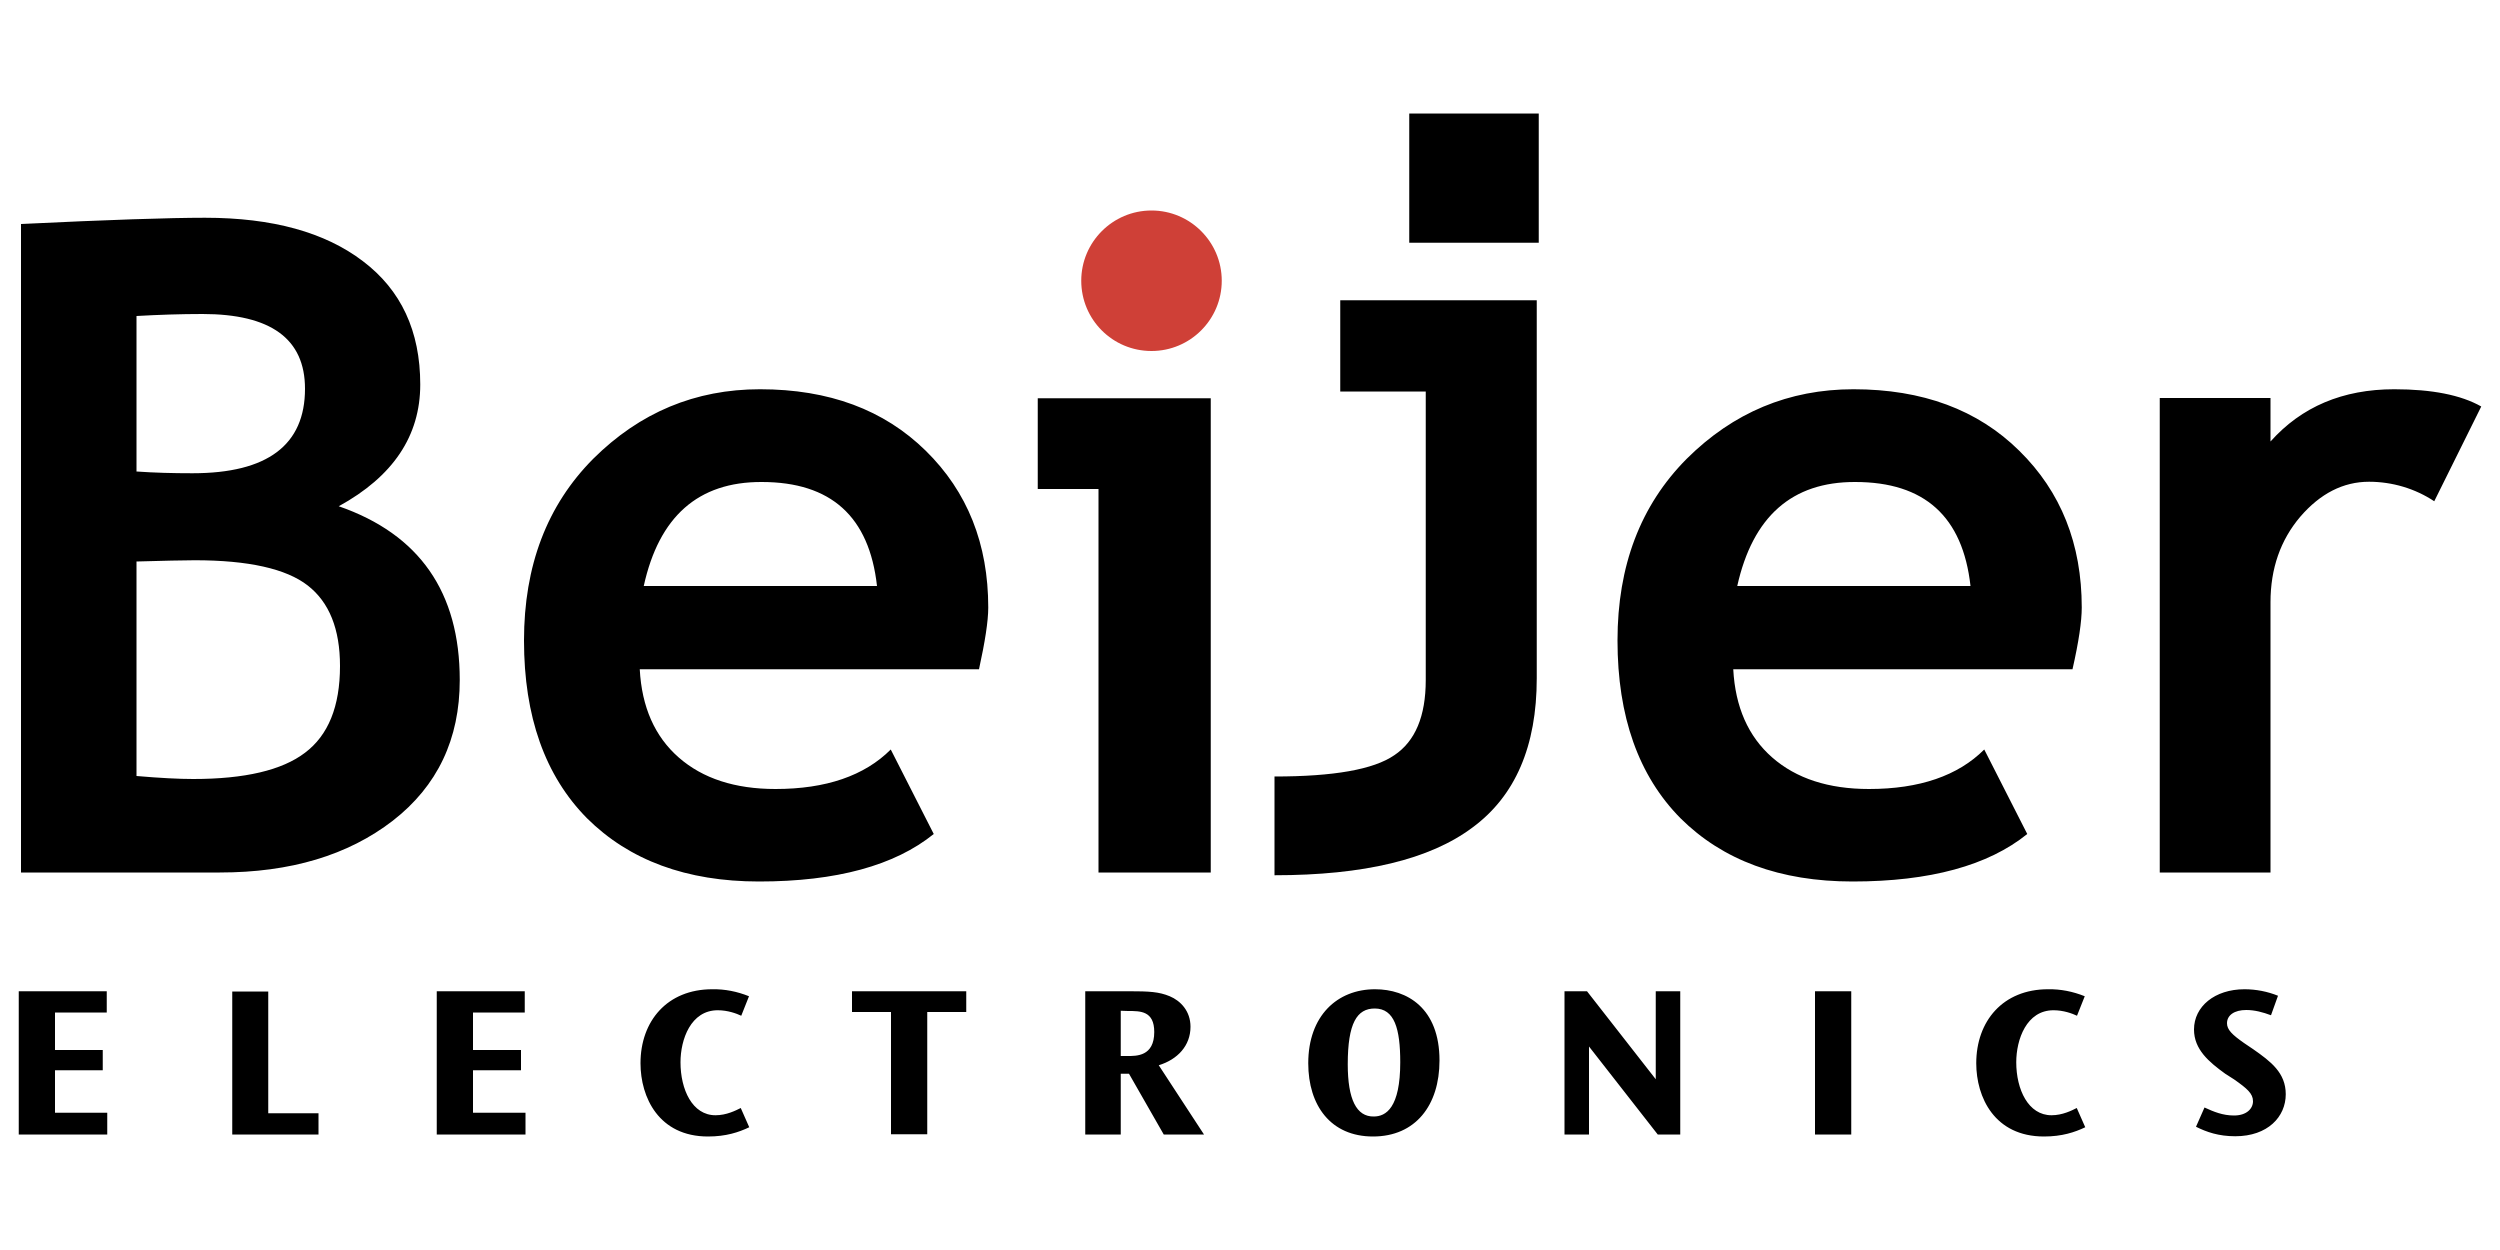 <?xml version="1.0" encoding="utf-8"?>
<!-- Generator: Adobe Illustrator 23.0.3, SVG Export Plug-In . SVG Version: 6.00 Build 0)  -->
<svg version="1.1" id="Layer_1" xmlns="http://www.w3.org/2000/svg" xmlns:xlink="http://www.w3.org/1999/xlink" x="0px" y="0px"
	 viewBox="0 0 1000 500" style="enable-background:new 0 0 1000 500;" xml:space="preserve">
<style type="text/css">
	.st0{fill:#CF4037;}
</style>
<path d="M87.9,349H8.4V89.6c35-1.7,59.5-2.5,73.6-2.5c27,0,48,5.8,63.2,17.4c15.2,11.5,22.9,27.9,22.9,49.3
	c0,20.6-10.9,36.8-32.6,48.7c32.3,11.2,48.4,34.4,48.4,69.5c0,23.6-8.9,42.4-26.8,56.3C139.2,342.1,116.2,349,87.9,349L87.9,349z
	 M54.6,126.4v62.2c7.1,0.5,14.5,0.7,22.4,0.7c30,0,45-11.3,45-33.8c0-20-13.7-29.9-41-29.9C72.2,125.6,63.4,125.9,54.6,126.4
	L54.6,126.4z M54.6,224.6v85.8c9.3,0.8,16.9,1.2,22.7,1.2c20.6,0,35.5-3.5,44.7-10.5c9.3-7,14-18.5,14-34.7
	c0-14.8-4.3-25.5-12.9-32.2c-8.6-6.7-23.7-10.1-45.2-10.1C73.3,224.1,65.6,224.3,54.6,224.6L54.6,224.6z M391.6,267.7H255.9
	c0.8,15.1,6,26.9,15.6,35.3c9.6,8.4,22.5,12.6,38.7,12.6c20.2,0,35.6-5.3,46.1-15.8l17.2,33.8c-15.6,12.6-38.9,19-69.9,19
	c-29,0-51.9-8.5-68.8-25.3c-16.8-17-25.2-40.7-25.2-71.1c0-29.9,9.2-54.1,27.7-72.7c18.6-18.5,40.8-27.8,66.7-27.8
	c27.6,0,49.6,8.2,66.3,24.6c16.7,16.4,25,37.3,25,62.7C395.3,248.5,394,256.7,391.6,267.7L391.6,267.7z M257.5,234.4h93.3
	c-3.1-27.8-18.4-41.6-46.1-41.6C279.3,192.7,263.6,206.6,257.5,234.4z M829,267.7H693.3c0.8,15.1,6,26.9,15.6,35.3
	c9.6,8.4,22.5,12.6,38.7,12.6c20.2,0,35.6-5.3,46.1-15.8l17.2,33.8c-15.6,12.6-38.9,19-69.9,19c-29,0-51.9-8.5-68.8-25.3
	c-16.8-17-25.2-40.7-25.2-71.1c0-29.9,9.2-54.1,27.7-72.7c18.6-18.5,40.8-27.8,66.7-27.8c27.6,0,49.7,8.2,66.3,24.6
	c16.7,16.4,25,37.3,25,62.7C832.7,248.5,831.5,256.7,829,267.7z M694.9,234.4h93.3c-3.1-27.8-18.4-41.6-46.1-41.6
	C716.8,192.7,701.1,206.6,694.9,234.4L694.9,234.4z M973.7,200.5c-7.7-5.1-16.8-7.8-26.1-7.8c-10.3,0-19.5,4.7-27.5,14
	c-7.9,9.3-11.9,20.7-11.9,34.2V349h-44.3V159.2h44.3v17.4c12.4-13.9,28.9-20.9,49.5-20.9c15.1,0,26.7,2.3,34.8,6.9L973.7,200.5
	L973.7,200.5z M7.5,396.5v57.3h35.4v-8.7H22v-17h19.1V420H22V405h20.7v-8.5H7.5z M92.9,396.5v57.3h34.5v-8.5h-20.1v-48.7H92.9
	L92.9,396.5z M174.7,396.5v57.3h35.5v-8.7h-21v-17h19.2V420h-19.2V405h20.7v-8.5H174.7L174.7,396.5z M299.6,398.5
	c-4.7-1.9-9.7-2.9-14.7-2.8c-18,0-28.7,12.7-28.7,29.6c0,13.6,7.3,29.3,27,29.3c7.2,0,12.3-1.7,16.5-3.7l-3.4-7.7
	c-2,1-5.7,2.9-10.1,2.9c-9.3,0-14-10.3-14-21.2c0-9.1,4.1-20.8,14.9-20.8c4,0,7.5,1.3,9.4,2.2L299.6,398.5L299.6,398.5z
	 M340.8,396.5v8.3h15.6v48.9h14.5v-48.9h15.6v-8.3H340.8L340.8,396.5z M434.1,396.5v57.3h14.2v-24.3h3.3l13.9,24.3h16.1l-18.1-27.7
	c7.5-2.3,12.7-7.8,12.7-15.4c0-6.3-4-10.4-8.3-12.2c-4.3-1.8-8.3-2-16.2-2H434.1L434.1,396.5z M451.2,404.4c4.9,0,10.5-0.1,10.5,8.4
	c0,9.8-7.2,9.6-10.7,9.6h-2.7v-18.1L451.2,404.4L451.2,404.4z M523.3,425.3c0,16.9,9,29.3,25.9,29.3c17,0,26.6-12.5,26.6-30.4
	c0-21-13-28.5-25.8-28.5C534.9,395.7,523.3,406.3,523.3,425.3L523.3,425.3L523.3,425.3z M539.1,425.7c0-16.5,3.7-22.3,10.8-22.3
	c7.9,0,10.2,8.1,10.2,21.5c0,18.2-5.7,21.7-10.6,21.7C542.6,446.7,539.1,439.8,539.1,425.7L539.1,425.7z M625.8,396.5v57.3h9.8
	v-35.2l27.5,35.2h9v-57.3h-9.8v35.2l-27.5-35.2L625.8,396.5L625.8,396.5z M726,453.8h14.5v-57.3H726V453.8z M833.9,398.5
	c-4.7-1.9-9.7-2.9-14.7-2.8c-18,0-28.7,12.7-28.7,29.6c0,13.6,7.3,29.3,27.1,29.3c7.2,0,12.3-1.7,16.5-3.7l-3.4-7.7
	c-2,1-5.7,2.9-10.1,2.9c-9.3,0-14.1-10.3-14.1-21.2c0-9.1,4.1-20.8,14.9-20.8c4,0,7.5,1.3,9.4,2.2L833.9,398.5L833.9,398.5z
	 M911.2,398.3c-4.2-1.7-8.8-2.6-13.4-2.6c-11.9,0-20.2,6.9-20.2,16.1c0,8,6,13,12.5,17.7l3.6,2.3c5.1,3.6,7.5,5.6,7.5,8.7
	c0,2.9-2.5,5.7-7.6,5.7c-4.5,0-8.1-1.5-11.8-3.2l-3.4,7.7c4.2,2.1,9,3.8,15.7,3.8c13,0,20.2-7.8,20.2-16.8c0-8.6-6-13.1-13-18
	l-3.7-2.5c-4.7-3.3-6.8-5.3-6.8-7.9c0-3.2,2.9-5.3,7.7-5.3c3.4,0,6.7,0.9,9.9,2.1L911.2,398.3L911.2,398.3z M439.4,349V195.6h-24.3
	v-36.3h69.2V349H439.4z"/>
<path class="st0" d="M432.5,112.3c0-15.5,12.6-28.1,28.1-28.1c15.5,0,28.1,12.6,28.1,28.1c0,15.5-12.6,28.1-28.1,28.1l0,0
	C445,140.4,432.5,127.8,432.5,112.3L432.5,112.3z"/>
<path d="M509.8,350.1v-39.5c23.7,0,39.6-2.8,47.9-8.5c8.4-5.6,12.6-15.6,12.6-30.1V156.6h-34.2v-36.5h78.6v151.2
	c0,27.2-8.6,47.1-25.7,59.7C571.9,343.8,545.5,350.1,509.8,350.1L509.8,350.1z M563.7,45.4h51.8v51.7h-51.8V45.4z"/>
</svg>
